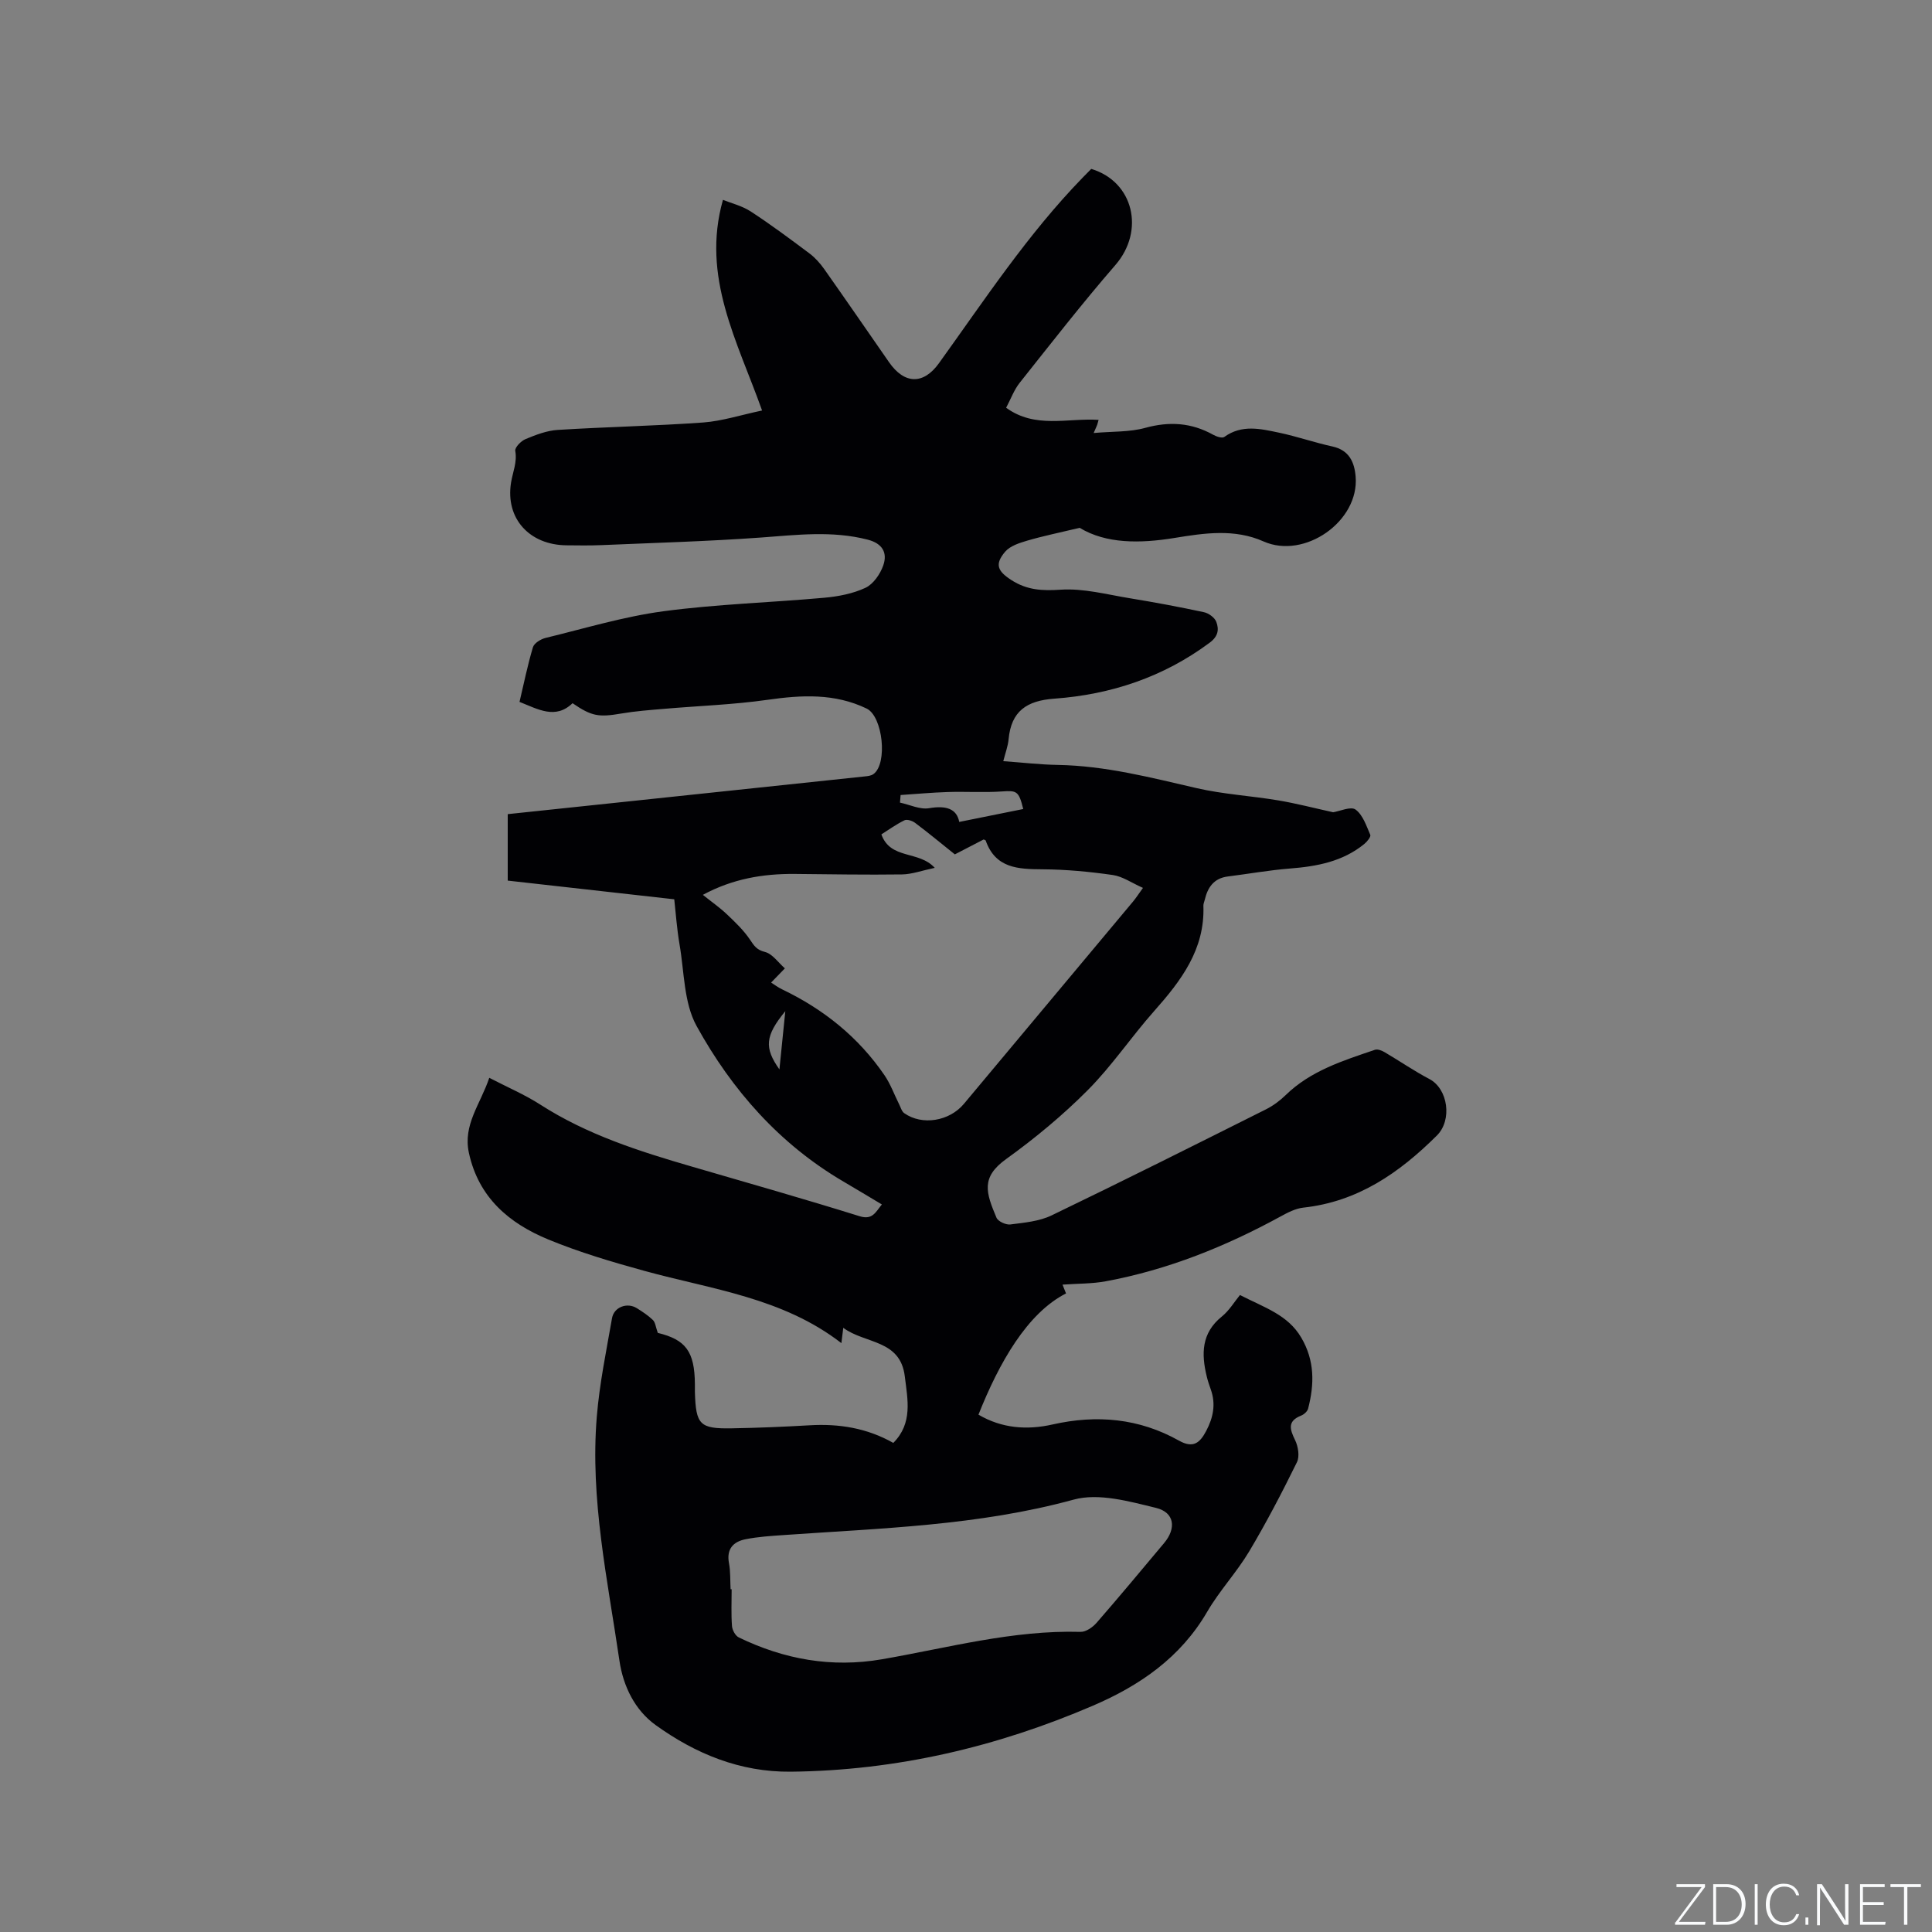 <svg enable-background="new 0 0 400 400" viewBox="0 0 400 400" xmlns="http://www.w3.org/2000/svg"><rect x="0" y="0" width="400" height="400" fill="#808080" stroke="none"/><g fill="#fafbfc"><path d="m346.9 398 5.4-7.3h-5.2v-.6h5.9v.6l-5.4 7.2h5.5l-.1.6h-6.2v-.5z"/><path d="m354.7 390.1h2.8c2.3 0 3.9 1.6 3.9 4.1s-1.6 4.3-3.9 4.3h-2.8zm.6 7.8h2c2.2 0 3.3-1.6 3.3-3.6 0-1.8-1-3.6-3.3-3.6h-2z"/><path d="m363.9 390.1v8.4h-.6v-8.4z"/><path d="m372.5 396.3c-.4 1.3-1.4 2.3-3.2 2.3-2.4 0-3.7-1.9-3.7-4.3 0-2.3 1.2-4.3 3.7-4.3 1.8 0 2.9 1 3.2 2.4h-.6c-.4-1.1-1.1-1.8-2.5-1.8-2.1 0-3 1.9-3 3.7s.9 3.7 3 3.7c1.4 0 2.1-.7 2.5-1.7z"/><path d="m373.8 398.5v-1.5h.6v1.5z"/><path d="m376.2 398.5v-8.4h1c1.3 2 4.4 6.7 4.9 7.6-.1-1.2-.1-2.4-.1-3.8v-3.8h.7v8.4h-.9c-1.2-1.9-4.4-6.8-5-7.7.1 1.1 0 2.3 0 3.9v3.9h-.6z"/><path d="m390 394.4h-4.3v3.5h4.7l-.1.6h-5.2v-8.4h5.1v.6h-4.5v3.1h4.3z"/><path d="m394.2 390.7h-2.8v-.6h6.3v.6h-2.8v7.8h-.7z"/></g><path d="m157.78 84.99c-5.11-14.36-12.62-27.67-8.1-43.61 1.68.68 3.93 1.22 5.75 2.4 4.17 2.72 8.17 5.7 12.16 8.69 1.16.87 2.18 2.01 3.02 3.19 4.52 6.41 8.97 12.87 13.44 19.31 3.2 4.62 7.14 4.7 10.35.23 9.47-13.16 18.4-26.74 29.76-38.43.59-.61 1.19-1.2 1.77-1.8 8.79 2.64 11.14 12.82 5 19.9-6.86 7.91-13.3 16.19-19.82 24.39-1.16 1.46-1.82 3.31-2.8 5.16 6.02 4.38 12.64 2.1 19.14 2.51-.1.37-.18.69-.28 1-.1.28-.23.54-.74 1.72 3.91-.35 7.43-.17 10.66-1.06 5.01-1.38 9.59-1.09 14.1 1.43.66.37 1.84.76 2.28.45 3.64-2.64 7.53-1.69 11.34-.89 3.72.78 7.34 2.05 11.06 2.86 3.47.76 4.55 3.25 4.8 6.23.77 9.27-10.59 17.19-19.06 13.43-6.03-2.68-12.28-1.73-18.46-.72-7.18 1.17-14.16 1.21-19.62-2.1-4.21 1.01-7.57 1.69-10.84 2.65-1.63.48-3.55 1.09-4.58 2.29-2.23 2.62-1.58 4.04 1.32 5.9 3.2 2.05 6.35 2.23 10.15 1.97 4.74-.32 9.6 1 14.39 1.78 5.12.84 10.23 1.79 15.3 2.88.99.21 2.24 1.13 2.56 2.02.57 1.55.41 2.97-1.39 4.3-9.58 7.12-20.43 10.73-32.15 11.58-5.72.41-8.93 2.58-9.47 8.4-.13 1.43-.67 2.83-1.1 4.54 3.94.28 7.62.72 11.3.78 9.84.17 19.25 2.62 28.75 4.81 5.53 1.27 11.27 1.59 16.88 2.53 3.8.64 7.54 1.62 11.36 2.46 1.4-.22 3.66-1.27 4.64-.56 1.51 1.1 2.24 3.36 3.05 5.23.17.39-.65 1.42-1.23 1.89-4.48 3.66-9.82 4.65-15.41 5.09-4.31.34-8.59 1.11-12.88 1.65-2.87.37-4.15 2.26-4.75 4.83-.1.41-.3.83-.28 1.24.33 9.03-4.62 15.51-10.22 21.82-4.71 5.31-8.71 11.3-13.69 16.31-5.19 5.22-10.94 9.99-16.93 14.3-5.28 3.8-4.18 6.96-2 12.14.32.77 1.96 1.52 2.87 1.4 2.89-.37 5.97-.64 8.53-1.87 14.87-7.16 29.63-14.57 44.39-21.96 1.47-.74 2.87-1.77 4.05-2.92 5.2-5.08 11.9-7.16 18.51-9.41.56-.19 1.44.15 2.02.5 3.1 1.82 6.08 3.88 9.26 5.55 3.86 2.03 4.78 8.5 1.54 11.71-7.83 7.77-16.38 13.69-27.66 14.92-1.61.18-3.22 1.02-4.68 1.82-11.41 6.23-23.35 11.04-36.17 13.42-2.88.54-5.88.47-8.99.7.24.61.49 1.21.73 1.82-8.03 4.08-13.85 14.33-18.13 25.1 4.83 2.84 10.05 3.23 15.35 2.03 9.17-2.07 17.93-1.27 26.15 3.34 2.97 1.67 4.35.47 5.65-2 1.45-2.75 2.03-5.55.96-8.56-.32-.9-.63-1.8-.85-2.73-1.13-4.66-1.12-8.97 3.12-12.39 1.54-1.24 2.6-3.05 3.76-4.46 5.11 2.62 9.91 4.09 12.68 8.8 2.82 4.78 2.74 9.66 1.43 14.72-.15.58-.85 1.21-1.44 1.44-2.88 1.15-2.36 2.81-1.26 5.07.64 1.31.98 3.38.39 4.58-3.08 6.26-6.31 12.47-9.88 18.46-2.6 4.35-6.16 8.14-8.71 12.52-5.51 9.46-13.92 15.25-23.62 19.42-19.96 8.58-40.77 13.45-62.58 13.68-10.48.11-19.73-3.7-28.01-9.67-4.29-3.1-6.7-8.05-7.47-13.3-2.45-16.76-6.1-33.45-4.69-50.53.56-6.84 1.97-13.61 3.15-20.38.4-2.33 3.14-3.34 5.15-2.08 1.16.73 2.34 1.5 3.32 2.45.5.49.57 1.43 1.01 2.66 5.76 1.4 7.63 3.81 7.68 10.62 0 .53-.01 1.06 0 1.59.2 6.8.98 7.66 7.6 7.55 5.4-.09 10.8-.32 16.19-.63 6.06-.35 11.82.56 17.29 3.65 4.06-4.1 2.97-8.93 2.38-13.77-.93-7.69-8.22-6.7-12.74-10.06-.16 1.25-.25 2.03-.39 3.17-12.17-9.42-26.83-11.12-40.75-14.95-6.73-1.85-13.47-3.85-19.91-6.5-8.11-3.34-14.45-8.67-16.46-17.94-1.26-5.83 2.36-10.02 4.22-15.54 3.78 1.96 7.37 3.49 10.6 5.57 9.67 6.21 20.44 9.64 31.34 12.81 11.59 3.37 23.2 6.68 34.72 10.27 2.68.84 3.31-.83 4.62-2.43-2.68-1.6-5.29-3.18-7.92-4.72-13.28-7.77-23.14-19-30.43-32.21-2.67-4.83-2.55-11.22-3.54-16.92-.55-3.19-.77-6.45-1.09-9.33-11.82-1.33-23.05-2.59-34.48-3.87 0-4.67 0-9.06 0-13.76 8.66-.91 17.27-1.83 25.88-2.73 16.02-1.69 32.04-3.38 48.05-5.08.61-.06 1.31-.14 1.78-.48 2.99-2.13 1.96-11.95-1.4-13.57-6.62-3.19-13.46-2.82-20.53-1.81-7.09 1.01-14.3 1.25-21.45 1.87-2.95.25-5.91.47-8.83.97-4.64.79-6.11.59-10.08-2.14-3.53 3.4-7.09 1.27-10.98-.27.9-3.8 1.67-7.61 2.78-11.32.26-.85 1.63-1.69 2.64-1.93 8.11-1.97 16.17-4.42 24.4-5.52 11.01-1.47 22.16-1.79 33.24-2.79 2.91-.26 5.95-.84 8.56-2.06 1.63-.76 3.06-2.84 3.69-4.64.91-2.6-.15-4.54-3.22-5.33-7.37-1.9-14.7-.98-22.11-.44-10.97.79-21.97 1.1-32.97 1.57-2.43.1-4.86.07-7.29.04-7.63-.07-12.69-5.51-11.47-13.01.36-2.19 1.29-4.18.87-6.55-.12-.69 1.19-2.05 2.13-2.43 2.12-.88 4.39-1.76 6.65-1.9 10.05-.63 20.12-.82 30.16-1.54 3.92-.3 7.78-1.56 12.16-2.48zm35.75 94.69c-2.67.56-4.72 1.33-6.79 1.36-7.39.1-14.78-.03-22.18-.1-6.59-.06-12.9 1.01-19.04 4.33 1.85 1.48 3.5 2.63 4.95 4 1.72 1.63 3.48 3.31 4.8 5.26.85 1.27 1.37 2.13 3.1 2.56 1.56.39 2.77 2.21 4.13 3.4-.92.96-1.85 1.91-2.85 2.94.58.36 1.42 1 2.35 1.44 8.56 4.11 15.74 9.88 21.12 17.74 1.26 1.84 2.03 4.02 3.04 6.03.32.63.53 1.46 1.05 1.83 3.7 2.61 9.34 1.68 12.35-1.92 11.69-13.98 23.38-27.96 35.07-41.95.58-.7 1.07-1.47 2.01-2.77-2.31-1.02-4.21-2.38-6.26-2.67-4.8-.69-9.68-1.15-14.53-1.18-5.06-.03-9.74-.19-11.77-5.95-.02-.07-.17-.1-.42-.23-2.03 1.05-4.16 2.15-5.97 3.09-2.92-2.34-5.52-4.49-8.22-6.52-.57-.43-1.67-.8-2.21-.54-1.74.85-3.33 2.01-4.78 2.92 1.88 5.28 7.75 3.29 11.05 6.93zm-42.27 149.35h.22c0 2.54-.12 5.09.07 7.62.06.84.7 2.02 1.41 2.36 9.39 4.55 19.21 6.32 29.61 4.53 13.65-2.36 27.1-6.08 41.15-5.68 1.11.03 2.52-.96 3.33-1.89 4.73-5.43 9.34-10.98 13.97-16.5 2.55-3.04 2.18-6.34-1.69-7.28-5.54-1.35-11.87-3.13-17.04-1.71-19.74 5.4-39.93 5.92-60.07 7.34-2.62.18-5.27.35-7.84.86-2.56.5-4.01 2.01-3.45 4.97.33 1.75.23 3.59.33 5.38zm60.59-161.53c-.92-3.76-1.36-3.85-4.4-3.64-3.73.26-7.49 0-11.23.12-3.26.1-6.51.41-9.76.62-.04.52-.09 1.05-.13 1.57 2.02.43 4.14 1.48 6.03 1.16 3.49-.6 5.72.09 6.24 2.84 4.53-.92 8.8-1.78 13.25-2.67zm-49.26 41.85c-4.23 5.15-4.37 7.6-1.22 12.06.38-3.78.76-7.56 1.22-12.06z" fill="#010104"/></svg>